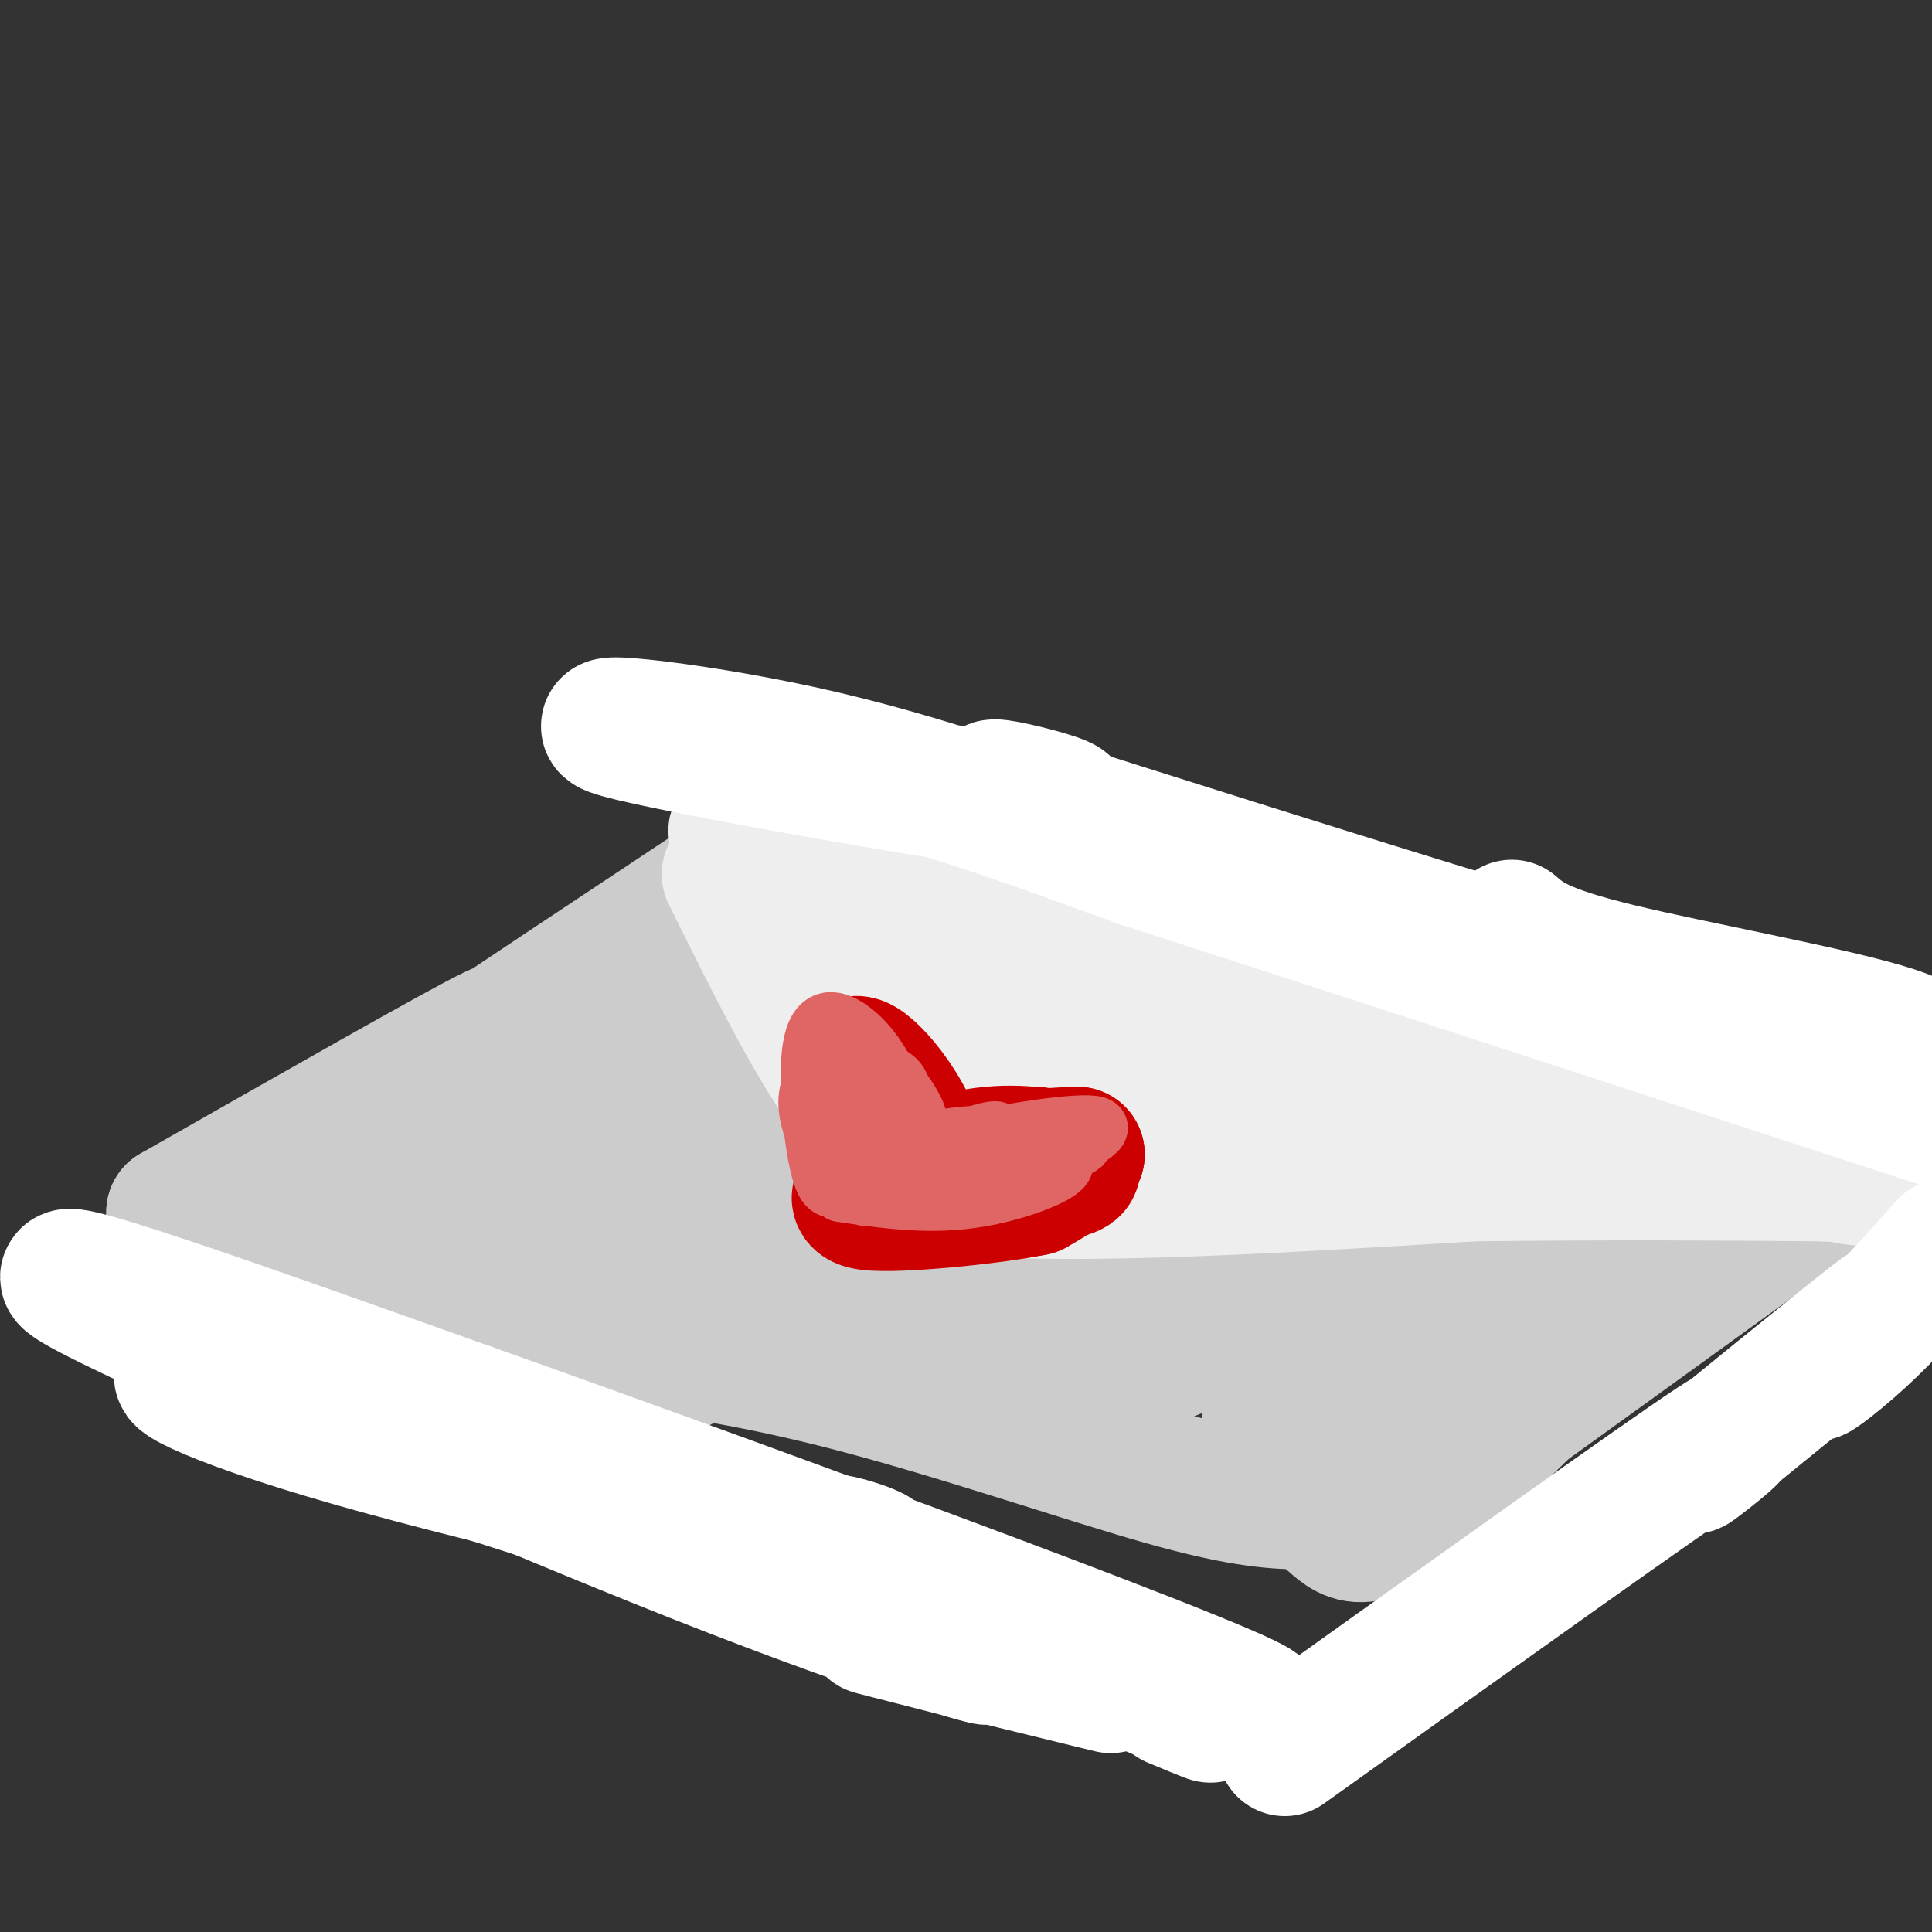 <svg viewBox='0 0 400 400' version='1.1' xmlns='http://www.w3.org/2000/svg' xmlns:xlink='http://www.w3.org/1999/xlink'><rect x="0" y="0" width="400" height="400" fill="#333333" stroke="none"/><g fill='none' stroke='rgb(204,204,204)' stroke-width='28' stroke-linecap='round' stroke-linejoin='round'><path d='M151,182c-24.822,16.467 -49.644,32.933 -54,36c-4.356,3.067 11.756,-7.267 5,-4c-6.756,3.267 -36.378,20.133 -66,37'/><path d='M36,251c1.048,8.402 36.668,10.907 44,10c7.332,-0.907 -13.623,-5.228 -4,-1c9.623,4.228 49.824,17.003 61,21c11.176,3.997 -6.675,-0.784 -6,-2c0.675,-1.216 19.874,1.134 43,7c23.126,5.866 50.179,15.247 67,20c16.821,4.753 23.411,4.876 30,5'/><path d='M271,311c6.417,3.500 7.458,9.750 16,5c8.542,-4.750 24.583,-20.500 30,-26c5.417,-5.500 0.208,-0.750 -5,4'/><path d='M312,294c11.167,-8.000 41.583,-30.000 72,-52'/><path d='M384,242c-17.786,-16.667 -98.250,-32.333 -122,-37c-23.750,-4.667 9.214,1.667 5,1c-4.214,-0.667 -45.607,-8.333 -87,-16'/><path d='M180,190c-24.467,-4.978 -42.133,-9.422 -24,-4c18.133,5.422 72.067,20.711 126,36'/><path d='M282,222c14.694,4.284 -11.571,-3.007 -4,-1c7.571,2.007 48.978,13.311 67,18c18.022,4.689 12.660,2.762 1,7c-11.660,4.238 -29.617,14.639 -42,23c-12.383,8.361 -19.191,14.680 -26,21'/><path d='M278,290c-8.020,5.891 -15.069,10.118 -4,3c11.069,-7.118 40.255,-25.582 43,-28c2.745,-2.418 -20.953,11.209 -24,13c-3.047,1.791 14.557,-8.255 15,-9c0.443,-0.745 -16.274,7.810 -8,4c8.274,-3.810 41.539,-19.984 44,-20c2.461,-0.016 -25.882,16.126 -30,19c-4.118,2.874 15.990,-7.520 9,-4c-6.990,3.520 -41.076,20.953 -54,26c-12.924,5.047 -4.684,-2.291 13,-14c17.684,-11.709 44.812,-27.788 48,-32c3.188,-4.212 -17.565,3.443 -19,4c-1.435,0.557 16.447,-5.984 7,-2c-9.447,3.984 -46.224,18.492 -83,33'/><path d='M235,283c-7.223,-0.080 16.220,-16.781 23,-21c6.780,-4.219 -3.103,4.042 -7,6c-3.897,1.958 -1.808,-2.387 16,-11c17.808,-8.613 51.336,-21.492 41,-18c-10.336,3.492 -64.535,23.356 -94,34c-29.465,10.644 -34.197,12.070 -4,0c30.197,-12.070 95.322,-37.634 87,-38c-8.322,-0.366 -90.092,24.467 -121,33c-30.908,8.533 -10.954,0.767 9,-7'/><path d='M185,261c22.919,-9.798 75.716,-30.793 77,-34c1.284,-3.207 -48.946,11.374 -59,14c-10.054,2.626 20.067,-6.704 12,-4c-8.067,2.704 -54.321,17.443 -73,23c-18.679,5.557 -9.784,1.934 -3,-2c6.784,-3.934 11.458,-8.177 10,-8c-1.458,0.177 -9.047,4.776 -5,3c4.047,-1.776 19.730,-9.926 18,-10c-1.730,-0.074 -20.874,7.930 -7,4c13.874,-3.930 60.766,-19.792 68,-25c7.234,-5.208 -25.188,0.240 -36,2c-10.812,1.760 -0.013,-0.167 10,-2c10.013,-1.833 19.239,-3.570 9,-1c-10.239,2.570 -39.942,9.448 -42,9c-2.058,-0.448 23.531,-8.223 12,-4c-11.531,4.223 -60.181,20.445 -68,21c-7.819,0.555 25.195,-14.556 37,-20c11.805,-5.444 2.403,-1.222 -7,3'/><path d='M138,230c9.562,-4.375 36.965,-16.814 51,-24c14.035,-7.186 14.700,-9.119 -17,3c-31.700,12.119 -95.765,38.290 -90,34c5.765,-4.290 81.360,-39.040 84,-42c2.640,-2.960 -67.674,25.868 -87,34c-19.326,8.132 12.337,-4.434 44,-17'/><path d='M123,218c10.167,-4.167 13.583,-6.083 17,-8'/></g>
<g fill='none' stroke='rgb(238,238,238)' stroke-width='28' stroke-linecap='round' stroke-linejoin='round'><path d='M151,181c7.500,15.167 15.000,30.333 22,41c7.000,10.667 13.500,16.833 20,23'/><path d='M193,245c22.000,3.500 67.000,0.750 112,-2'/><path d='M305,243c30.667,-0.333 51.333,-0.167 72,0'/><path d='M377,243c13.358,0.532 10.754,1.862 3,0c-7.754,-1.862 -20.658,-6.916 -21,-8c-0.342,-1.084 11.877,1.802 3,1c-8.877,-0.802 -38.852,-5.293 -45,-6c-6.148,-0.707 11.529,2.369 4,0c-7.529,-2.369 -40.265,-10.185 -73,-18'/><path d='M248,212c-6.244,-1.289 14.644,4.489 4,1c-10.644,-3.489 -52.822,-16.244 -95,-29'/><path d='M157,184c-3.751,0.346 34.371,15.712 57,26c22.629,10.288 29.764,15.500 30,19c0.236,3.500 -6.427,5.289 -17,4c-10.573,-1.289 -25.057,-5.658 -29,-7c-3.943,-1.342 2.654,0.341 3,0c0.346,-0.341 -5.561,-2.707 -4,-4c1.561,-1.293 10.589,-1.512 21,0c10.411,1.512 22.206,4.756 34,8'/><path d='M252,230c0.880,0.951 -13.919,-0.673 -14,0c-0.081,0.673 14.555,3.643 3,0c-11.555,-3.643 -49.301,-13.898 -35,-14c14.301,-0.102 80.651,9.949 147,20'/><path d='M353,236c32.104,5.180 38.863,8.131 21,4c-17.863,-4.131 -60.348,-15.343 -71,-19c-10.652,-3.657 10.528,0.241 4,0c-6.528,-0.241 -40.764,-4.620 -75,-9'/><path d='M232,212c-10.661,-1.566 0.188,-0.981 3,0c2.812,0.981 -2.412,2.357 -18,-2c-15.588,-4.357 -41.541,-14.449 -43,-16c-1.459,-1.551 21.575,5.438 22,7c0.425,1.562 -21.759,-2.301 -6,0c15.759,2.301 69.462,10.768 82,13c12.538,2.232 -16.088,-1.771 -18,-2c-1.912,-0.229 22.891,3.315 38,7c15.109,3.685 20.524,7.512 16,7c-4.524,-0.512 -18.986,-5.364 -12,-5c6.986,0.364 35.419,5.944 42,8c6.581,2.056 -8.691,0.587 -13,0c-4.309,-0.587 2.346,-0.294 9,0'/><path d='M334,229c6.502,0.318 18.257,1.114 21,1c2.743,-0.114 -3.524,-1.139 -4,-1c-0.476,0.139 4.841,1.441 3,1c-1.841,-0.441 -10.839,-2.624 -6,-1c4.839,1.624 23.513,7.054 26,7c2.487,-0.054 -11.215,-5.591 -9,-6c2.215,-0.409 20.347,4.312 3,0c-17.347,-4.312 -70.174,-17.656 -123,-31'/><path d='M245,199c-15.571,-3.405 7.000,3.583 3,1c-4.000,-2.583 -34.571,-14.738 -54,-21c-19.429,-6.262 -27.714,-6.631 -36,-7'/><path d='M158,172c-6.833,-1.000 -5.917,0.000 -5,1'/></g>
<g fill='none' stroke='rgb(204,0,0)' stroke-width='28' stroke-linecap='round' stroke-linejoin='round'><path d='M180,241c-1.652,-3.826 -3.305,-7.652 -4,-11c-0.695,-3.348 -0.434,-6.217 0,-8c0.434,-1.783 1.041,-2.478 3,-1c1.959,1.478 5.270,5.130 8,10c2.730,4.870 4.878,10.960 2,9c-2.878,-1.960 -10.782,-11.969 -11,-12c-0.218,-0.031 7.249,9.915 9,11c1.751,1.085 -2.214,-6.690 -3,-7c-0.786,-0.310 1.607,6.845 4,14'/><path d='M197,245c-3.912,-0.322 -7.823,-0.645 -4,-2c3.823,-1.355 15.381,-3.744 20,-4c4.619,-0.256 2.298,1.619 1,3c-1.298,1.381 -1.574,2.268 -7,3c-5.426,0.732 -16.004,1.309 -16,0c0.004,-1.309 10.589,-4.506 12,-5c1.411,-0.494 -6.351,1.713 -4,2c2.351,0.287 14.815,-1.347 19,-1c4.185,0.347 0.093,2.673 -4,5'/><path d='M214,246c-8.632,1.779 -28.213,3.725 -34,3c-5.787,-0.725 2.221,-4.121 3,-4c0.779,0.121 -5.670,3.759 -4,3c1.670,-0.759 11.458,-5.913 20,-8c8.542,-2.087 15.836,-1.106 20,0c4.164,1.106 5.198,2.336 -3,3c-8.198,0.664 -25.628,0.761 -26,0c-0.372,-0.761 16.314,-2.381 33,-4'/><path d='M223,239c-1.578,-0.133 -22.022,1.533 -26,2c-3.978,0.467 8.511,-0.267 21,-1'/></g>
<g fill='none' stroke='rgb(255,255,255)' stroke-width='28' stroke-linecap='round' stroke-linejoin='round'><path d='M313,192c2.970,2.554 5.940,5.107 22,9c16.060,3.893 45.208,9.125 57,13c11.792,3.875 6.226,6.393 -27,-2c-33.226,-8.393 -94.113,-27.696 -155,-47'/><path d='M210,165c-16.560,-5.915 19.541,2.796 8,2c-11.541,-0.796 -70.722,-11.099 -87,-15c-16.278,-3.901 10.349,-1.400 35,4c24.651,5.400 47.325,13.700 70,22'/><path d='M236,178c39.833,12.833 104.417,33.917 169,55'/><path d='M404,232c0.000,0.000 3.000,2.000 3,2'/><path d='M403,258c-6.021,6.768 -12.042,13.537 -18,19c-5.958,5.463 -11.853,9.621 -8,6c3.853,-3.621 17.456,-15.022 11,-10c-6.456,5.022 -32.969,26.468 -37,30c-4.031,3.532 14.420,-10.848 4,-4c-10.420,6.848 -49.710,34.924 -89,63'/><path d='M214,345c11.045,2.735 22.090,5.471 12,3c-10.090,-2.471 -41.314,-10.148 -45,-11c-3.686,-0.852 20.167,5.122 23,6c2.833,0.878 -15.353,-3.341 -60,-21c-44.647,-17.659 -115.756,-48.760 -128,-56c-12.244,-7.240 34.378,9.380 81,26'/><path d='M97,292c60.345,21.417 170.708,61.958 163,62c-7.708,0.042 -133.488,-40.417 -182,-56c-48.512,-15.583 -19.756,-6.292 9,3'/><path d='M87,301c-9.217,-3.523 -36.760,-13.831 -46,-16c-9.240,-2.169 -0.178,3.800 32,13c32.178,9.200 87.471,21.631 103,24c15.529,2.369 -8.706,-5.323 -4,-2c4.706,3.323 38.353,17.662 72,32'/><path d='M244,352c11.833,5.333 5.417,2.667 -1,0'/></g>
<g fill='none' stroke='rgb(224,102,102)' stroke-width='12' stroke-linecap='round' stroke-linejoin='round'><path d='M177,230c-3.022,-3.850 -6.044,-7.701 -4,-9c2.044,-1.299 9.153,-0.047 12,2c2.847,2.047 1.430,4.890 -1,8c-2.430,3.110 -5.875,6.488 -7,4c-1.125,-2.488 0.069,-10.841 2,-13c1.931,-2.159 4.600,1.875 6,6c1.400,4.125 1.531,8.341 0,11c-1.531,2.659 -4.723,3.760 -7,3c-2.277,-0.760 -3.638,-3.380 -5,-6'/><path d='M173,236c0.173,-5.348 3.104,-15.718 3,-18c-0.104,-2.282 -3.245,3.525 -3,4c0.245,0.475 3.874,-4.381 7,-3c3.126,1.381 5.749,8.999 5,14c-0.749,5.001 -4.871,7.383 -8,10c-3.129,2.617 -5.267,5.468 -7,0c-1.733,-5.468 -3.061,-19.253 -2,-26c1.061,-6.747 4.511,-6.454 8,-4c3.489,2.454 7.018,7.070 9,13c1.982,5.930 2.418,13.173 0,17c-2.418,3.827 -7.691,4.236 -11,2c-3.309,-2.236 -4.655,-7.118 -6,-12'/><path d='M168,233c-1.229,-3.814 -1.303,-7.348 1,-10c2.303,-2.652 6.981,-4.423 11,-3c4.019,1.423 7.377,6.041 9,9c1.623,2.959 1.511,4.261 0,7c-1.511,2.739 -4.421,6.916 -4,7c0.421,0.084 4.175,-3.926 2,-3c-2.175,0.926 -10.278,6.788 -13,6c-2.722,-0.788 -0.063,-8.225 3,-11c3.063,-2.775 6.532,-0.887 10,1'/><path d='M184,244c2.224,-3.258 4.449,-6.517 10,-8c5.551,-1.483 14.429,-1.192 20,-1c5.571,0.192 7.837,0.285 1,3c-6.837,2.715 -22.775,8.053 -29,9c-6.225,0.947 -2.737,-2.498 3,-5c5.737,-2.502 13.723,-4.062 13,-4c-0.723,0.062 -10.156,1.748 -6,1c4.156,-0.748 21.902,-3.928 27,-4c5.098,-0.072 -2.451,2.964 -10,6'/><path d='M213,241c-6.721,1.649 -18.522,2.772 -23,2c-4.478,-0.772 -1.632,-3.440 8,-6c9.632,-2.560 26.049,-5.011 29,-4c2.951,1.011 -7.566,5.484 -8,6c-0.434,0.516 9.213,-2.926 3,-2c-6.213,0.926 -28.287,6.218 -32,6c-3.713,-0.218 10.933,-5.948 15,-8c4.067,-2.052 -2.446,-0.426 -3,0c-0.554,0.426 4.851,-0.347 8,0c3.149,0.347 4.043,1.813 0,4c-4.043,2.187 -13.021,5.093 -22,8'/><path d='M188,247c-6.598,1.424 -12.093,0.985 -8,0c4.093,-0.985 17.775,-2.514 16,-2c-1.775,0.514 -19.006,3.072 -20,2c-0.994,-1.072 14.247,-5.773 16,-7c1.753,-1.227 -9.984,1.022 -5,1c4.984,-0.022 26.688,-2.314 32,-1c5.312,1.314 -5.768,6.232 -16,8c-10.232,1.768 -19.616,0.384 -29,-1'/></g>
</svg>